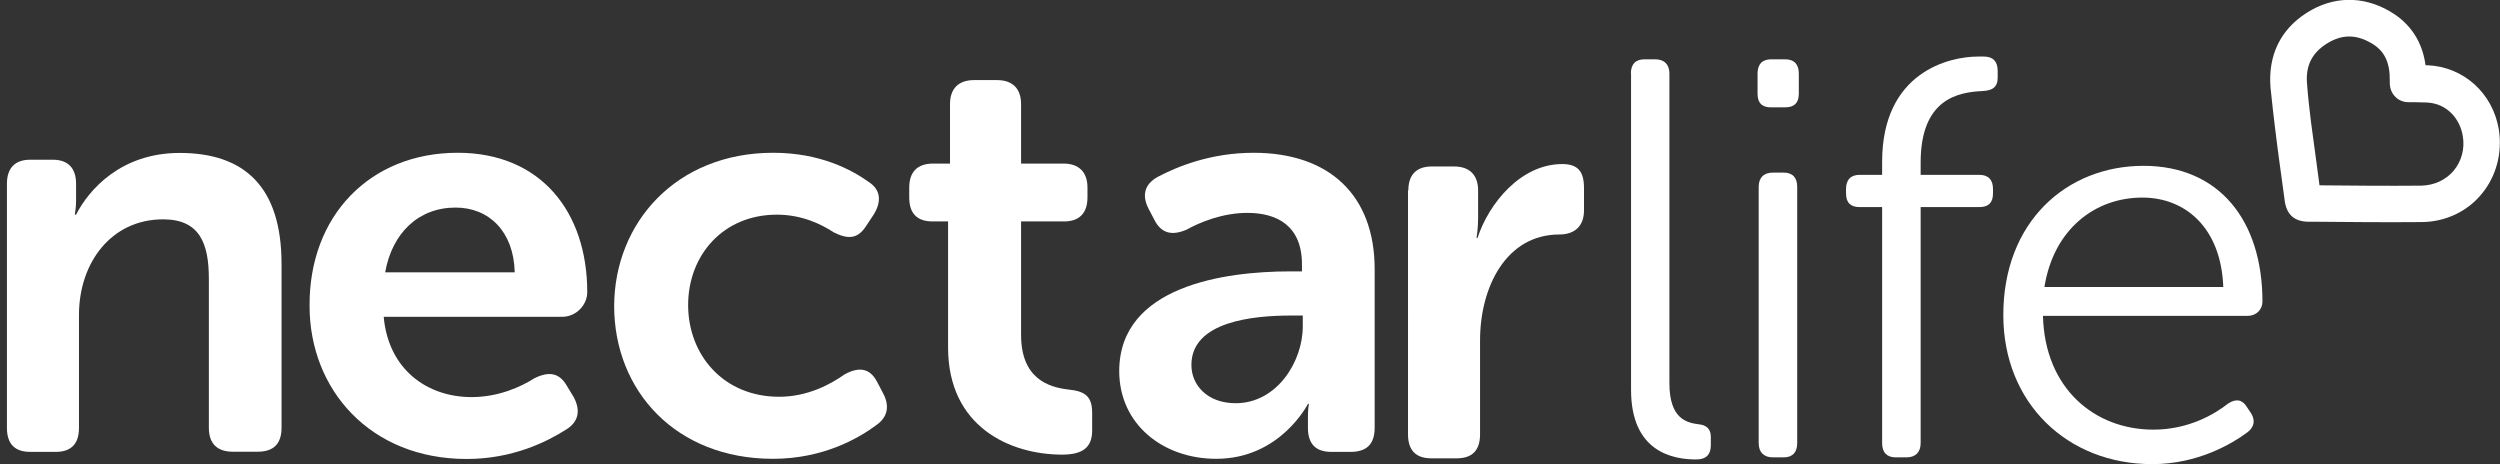 <?xml version="1.0" encoding="utf-8"?>
<!-- Generator: Adobe Illustrator 27.7.0, SVG Export Plug-In . SVG Version: 6.00 Build 0)  -->
<svg version="1.1" id="Artwork" xmlns="http://www.w3.org/2000/svg" xmlns:xlink="http://www.w3.org/1999/xlink" x="0px" y="0px"
	 viewBox="0 0 1551.3 288" style="enable-background:new 0 0 1551.3 288;" xml:space="preserve">
<rect x="0" y="0" width="1551.3" height="288" fill="#333333" stroke="none"/>
<style type="text/css">
	.st0{fill:#FFFFFF;}
	.st1{enable-background:new    ;}
</style>
<g>
	<g id="Logo_with_Boanding_Box_00000157290959404098118950000007524425329113292675_">
		<g>
			<g>
				<path class="st0" d="M4.3,114c0-9.6,4.9-14.9,14.5-14.9h13.9c9.6,0,14.5,5.3,14.5,14.9v11c0,3.9-0.8,8.2-0.8,8.2h0.8
					c7.8-15.3,27.7-38.3,64.3-38.3c40.2,0,63.2,21,63.2,68.9v101.6c0,10-4.9,14.9-14.9,14.9h-15.3c-9.6,0-14.9-4.9-14.9-14.9v-92.4
					c0-22-5.7-36.9-28.4-36.9c-32,0-52.2,26.7-52.2,59.4v70c0,10-4.9,14.9-14.5,14.9H18.8c-9.6,0-14.5-4.9-14.5-14.9V114z"/>
				<path class="st0" d="M284,94.8c51.6,0,80.4,36.7,80.4,86.5c0,7.8-6.7,15.3-15.7,15.3H238.1c2.9,32.6,26.9,49.8,54.5,49.8
					c16.7,0,30.6-6.3,39.2-11.8c9-4.3,15.3-3.3,20,4.9l4.3,7.1c4.3,8.2,2.9,15.3-4.9,20c-11.8,7.5-33,18.2-61.6,18.2
					c-60.2,0-97.5-43.4-97.5-94.9C191.7,134,229.5,94.8,284,94.8 M319.4,169c-0.6-25.3-15.9-40.2-36.7-40.2
					c-23.1,0-39.4,15.9-43.7,40.2H319.4z"/>
				<path class="st0" d="M479.8,94.8c29.2,0,48.8,10.6,59.4,18.2c7.5,4.9,7.8,12.4,2.9,20.2l-4.7,7.1c-5.3,8.2-11.4,8.2-20,3.9
					c-7.5-4.9-19.6-11-35.3-11c-33.5,0-55.1,25.3-55.1,56.1c0,30.6,21.6,56.9,56.5,56.9c17.7,0,32-7.8,40.6-13.9
					c9-4.9,15.7-3.9,20.2,4.7l3.5,6.7c4.3,7.8,3.3,14.9-3.9,20c-11,8.2-33,21-64.3,21c-60.2,0-98.5-42.2-98.5-94.9
					C381.3,138.2,419.6,94.8,479.8,94.8"/>
				<path class="st0" d="M588.3,137.4h-9.6c-9.6,0-14.5-4.9-14.5-14.9v-6.1c0-9.6,4.9-14.9,14.9-14.9h10.4V64.6
					c0-9.6,5.3-14.9,14.9-14.9h14.3c9.6,0,14.9,5.3,14.9,14.9v36.9h26.3c9.6,0,14.9,5.3,14.9,14.9v6.1c0,10-5.3,14.9-14.5,14.9
					h-26.7v70.4c0,26.9,16.7,32.4,29.2,33.9c11,1,14.9,4.7,14.9,14.5v11c0,10.6-6.1,14.9-18.6,14.9c-32.4,0-70.8-17.3-70.8-66.5
					L588.3,137.4L588.3,137.4z"/>
				<path class="st0" d="M800.4,168.4h7.5v-4.3c0-23.9-15.3-32-33.9-32c-15.3,0-29.2,5.7-37.7,10.4c-9,3.9-15.7,2.4-20-6.1l-3.5-6.7
					c-4.3-8.2-2.9-15.3,5.7-20c11.6-6.1,32.4-14.9,59.4-14.9c46.9,0,75.1,26.3,75.1,72.2v98.5c0,10-4.9,14.9-14.9,14.9h-12
					c-9.6,0-14.5-4.9-14.5-14.9v-7.1c0-4.9,0.6-7.8,0.6-7.8h-0.6c0,0-17.1,34.1-56.9,34.1c-33,0-60.2-21.4-60.2-54.5
					C694.6,177.4,760.1,168.4,800.4,168.4 M766.8,250.2c25.3,0,41.6-25.5,41.6-47.7v-6.7h-7.5c-22.8,0-61.6,3.5-61.6,30.6
					C739.2,238.4,748.6,250.2,766.8,250.2"/>
				<path class="st0" d="M873.9,118.2c0-9.6,4.9-14.9,14.5-14.9h13.9c9.6,0,14.9,5.3,14.9,14.9v17.1c0,6.7-1,12.4-1,12.4h0.6
					c7.1-21.6,26.9-45.9,52.6-45.9c10,0,13.5,4.9,13.5,14.9v13.9c0,9.6-5.7,14.9-15.3,14.9c-33,0-49.2,32.6-49.2,65.7v58.3
					c0,10-4.9,14.9-14.5,14.9h-15.7c-9.6,0-14.5-4.9-14.5-14.9V118.2H873.9z"/>
				<path class="st0" d="M1503,137.8L1503,137.8c-22,0.2-44.3,0-65.7-0.2h-4.5c-9,0-13.9-4.3-15.1-13.1l-0.2-1.6
					c-2-14.7-4.1-29.4-5.9-44.5c-0.8-6.5-1.8-15.3-2.7-24.1c-1.6-19.8,6.1-35.9,22.4-46.3s34.7-10.8,51.6-1
					c9.2,5.3,19.8,15.3,22.2,33.5c0.6,0,1,0,1.4,0c22.2,1,40.4,17.3,44.1,40c2.2,14.5-1.6,29-10.8,40
					C1530.9,131.3,1517.5,137.6,1503,137.8 M1439.3,115c20.8,0.2,42.2,0.4,63.2,0.2l0,0c8-0.2,15.1-3.5,20-9.2
					c4.9-5.9,7.1-13.7,5.7-21.6c-1.6-10-9.2-20.2-22.4-20.8c-3.9-0.2-11.4-0.2-11.4-0.2c-3.1,0-6.1-1.2-8.2-3.5
					c-2.2-2.2-3.3-5.3-3.3-8.4v-0.4v-0.8c0.2-11.6-3.3-18.8-11.4-23.5c-9.8-5.7-18.6-5.5-27.9,0.4c-9.2,5.9-13.1,13.9-12,25.3
					c0.6,8.4,1.6,16.3,2.4,23.1C1435.9,88.9,1437.5,102.1,1439.3,115"/>
			</g>
		</g>
	</g>
	<g class="st1">
		<path class="st0" d="M1012,45.6c0-5.6,2.8-8.8,8.4-8.8h6.7c5.6,0,8.8,3.2,8.8,8.8v192.1c0,22.1,10.5,24.6,18.3,25.6
			c4.2,0.4,7.4,2.5,7.4,7.7v5.3c0,5.3-2.5,8.8-9.1,8.8c-14.4,0-40.4-4.6-40.4-43.2V45.6z"/>
		<path class="st0" d="M1090.6,58.3V45.6c0-5.6,2.8-8.8,8.4-8.8h8.8c5.6,0,8.4,3.2,8.4,8.8v12.6c0,5.6-2.8,8.4-8.4,8.4h-8.8
			C1093.5,66.7,1090.6,63.9,1090.6,58.3z M1091.3,115.9c0-5.6,3.2-8.8,8.8-8.8h6.7c5.6,0,8.4,3.2,8.4,8.8V275c0,5.6-2.8,8.8-8.4,8.8
			h-6.7c-5.6,0-8.8-3.2-8.8-8.8V115.9z"/>
	</g>
	<g class="st1">
		<path class="st0" d="M1167.9,128.5h-14c-5.6,0-8.4-2.8-8.4-8.4v-2.8c0-5.6,2.8-8.8,8.4-8.8h14v-8.1c0-55.8,41.8-65.3,59.4-65.3
			h3.9c5.6,0,8.4,3.2,8.4,8.8v4.2c0,6-3.2,8.1-9.5,8.4c-15.1,0.7-38.3,4.9-38.3,44.3v7.7h36.5c5.6,0,8.4,3.2,8.4,8.8v2.8
			c0,5.6-2.8,8.4-8.4,8.4h-36.5V275c0,5.6-3.2,8.8-8.8,8.8h-6.7c-5.6,0-8.4-3.2-8.4-8.8V128.5z"/>
	</g>
	<g class="st1">
		<path class="st0" d="M1330.1,102.9c47.1,0,73.8,34.1,73.8,84.3c0,4.9-3.9,8.8-9.1,8.8h-127.1c1.1,45,32,70.6,68.5,70.6
			c22.1,0,38.3-9.8,46.4-16.2c4.9-3.2,8.8-2.5,11.6,2.1l2.8,4.2c2.5,4.2,1.8,8.4-2.5,11.6c-9.5,7-30.6,19.7-59,19.7
			c-52.7,0-92.4-37.9-92.4-92.4C1243,137.7,1282.3,102.9,1330.1,102.9z M1379.6,178.1c-1.4-37.2-23.9-55.5-50.2-55.5
			c-29.5,0-55.1,19.7-60.8,55.5H1379.6z"/>
	</g>
</g>
</svg>
